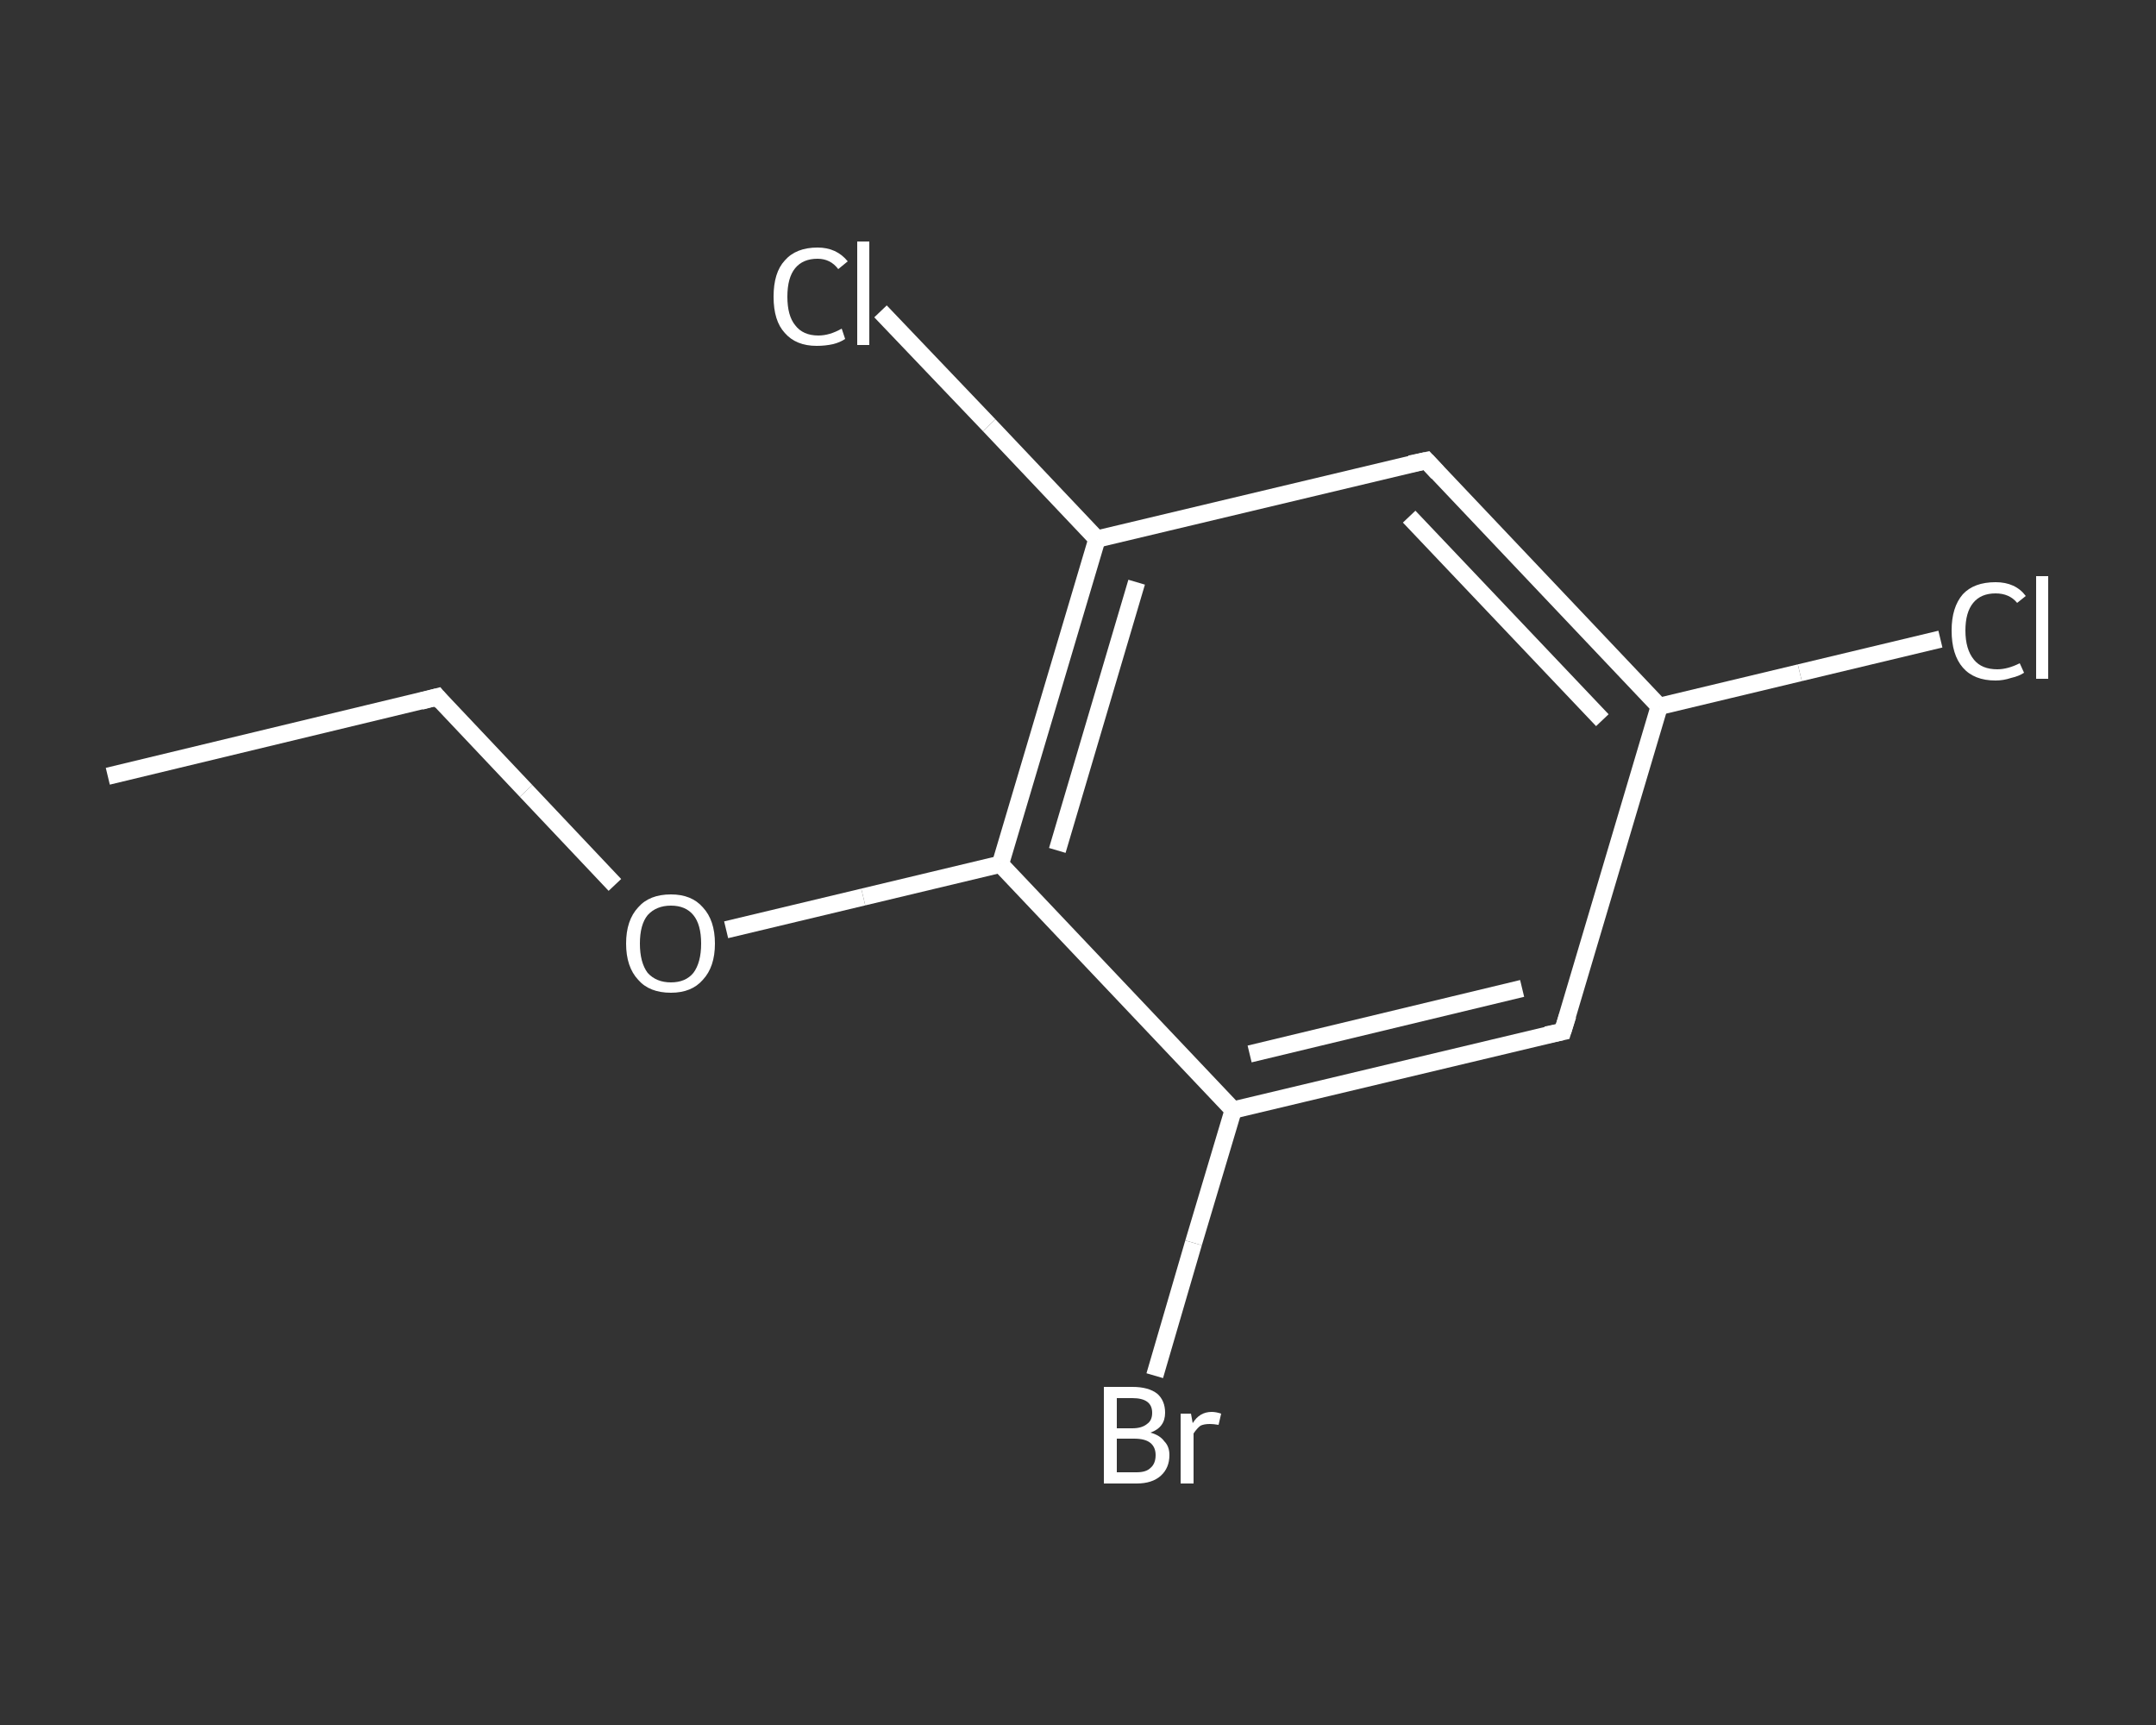 <?xml version='1.0' encoding='iso-8859-1'?>
<svg version='1.1' baseProfile='full'
              xmlns='http://www.w3.org/2000/svg'
                      xmlns:rdkit='http://www.rdkit.org/xml'
                      xmlns:xlink='http://www.w3.org/1999/xlink'
                  xml:space='preserve'
width='250px' height='200px' viewBox='0 0 250 200'>
<rect x="0" y="0" width="250" height="200" fill="#333333" stroke="none"/>
<!-- END OF HEADER -->
<rect style='opacity:1.0;fill:transparent;stroke:none' width='250.0' height='200.0' x='0.0' y='0.0'> </rect>
<path class='bond-0 atom-0 atom-1' d='M 12.5,90.0 L 50.7,80.8' style='fill:none;fill-rule:evenodd;stroke:#FFFFFF;stroke-width:2.0px;stroke-linecap:butt;stroke-linejoin:miter;stroke-opacity:1' />
<path class='bond-1 atom-1 atom-2' d='M 50.7,80.8 L 61.0,91.7' style='fill:none;fill-rule:evenodd;stroke:#FFFFFF;stroke-width:2.0px;stroke-linecap:butt;stroke-linejoin:miter;stroke-opacity:1' />
<path class='bond-1 atom-1 atom-2' d='M 61.0,91.7 L 71.3,102.6' style='fill:none;fill-rule:evenodd;stroke:#FFFFFF;stroke-width:2.0px;stroke-linecap:butt;stroke-linejoin:miter;stroke-opacity:1' />
<path class='bond-2 atom-2 atom-3' d='M 84.2,107.8 L 100.1,104.0' style='fill:none;fill-rule:evenodd;stroke:#FFFFFF;stroke-width:2.0px;stroke-linecap:butt;stroke-linejoin:miter;stroke-opacity:1' />
<path class='bond-2 atom-2 atom-3' d='M 100.1,104.0 L 116.0,100.2' style='fill:none;fill-rule:evenodd;stroke:#FFFFFF;stroke-width:2.0px;stroke-linecap:butt;stroke-linejoin:miter;stroke-opacity:1' />
<path class='bond-3 atom-3 atom-4' d='M 116.0,100.2 L 127.2,62.5' style='fill:none;fill-rule:evenodd;stroke:#FFFFFF;stroke-width:2.0px;stroke-linecap:butt;stroke-linejoin:miter;stroke-opacity:1' />
<path class='bond-3 atom-3 atom-4' d='M 122.6,98.6 L 131.8,67.5' style='fill:none;fill-rule:evenodd;stroke:#FFFFFF;stroke-width:2.0px;stroke-linecap:butt;stroke-linejoin:miter;stroke-opacity:1' />
<path class='bond-4 atom-4 atom-5' d='M 127.2,62.5 L 114.7,49.3' style='fill:none;fill-rule:evenodd;stroke:#FFFFFF;stroke-width:2.0px;stroke-linecap:butt;stroke-linejoin:miter;stroke-opacity:1' />
<path class='bond-4 atom-4 atom-5' d='M 114.7,49.3 L 102.1,36.1' style='fill:none;fill-rule:evenodd;stroke:#FFFFFF;stroke-width:2.0px;stroke-linecap:butt;stroke-linejoin:miter;stroke-opacity:1' />
<path class='bond-5 atom-4 atom-6' d='M 127.2,62.5 L 165.4,53.4' style='fill:none;fill-rule:evenodd;stroke:#FFFFFF;stroke-width:2.0px;stroke-linecap:butt;stroke-linejoin:miter;stroke-opacity:1' />
<path class='bond-6 atom-6 atom-7' d='M 165.4,53.4 L 192.4,81.9' style='fill:none;fill-rule:evenodd;stroke:#FFFFFF;stroke-width:2.0px;stroke-linecap:butt;stroke-linejoin:miter;stroke-opacity:1' />
<path class='bond-6 atom-6 atom-7' d='M 163.4,59.9 L 185.8,83.5' style='fill:none;fill-rule:evenodd;stroke:#FFFFFF;stroke-width:2.0px;stroke-linecap:butt;stroke-linejoin:miter;stroke-opacity:1' />
<path class='bond-7 atom-7 atom-8' d='M 192.4,81.9 L 208.7,78.0' style='fill:none;fill-rule:evenodd;stroke:#FFFFFF;stroke-width:2.0px;stroke-linecap:butt;stroke-linejoin:miter;stroke-opacity:1' />
<path class='bond-7 atom-7 atom-8' d='M 208.7,78.0 L 225.0,74.1' style='fill:none;fill-rule:evenodd;stroke:#FFFFFF;stroke-width:2.0px;stroke-linecap:butt;stroke-linejoin:miter;stroke-opacity:1' />
<path class='bond-8 atom-7 atom-9' d='M 192.4,81.9 L 181.2,119.6' style='fill:none;fill-rule:evenodd;stroke:#FFFFFF;stroke-width:2.0px;stroke-linecap:butt;stroke-linejoin:miter;stroke-opacity:1' />
<path class='bond-9 atom-9 atom-10' d='M 181.2,119.6 L 143.0,128.7' style='fill:none;fill-rule:evenodd;stroke:#FFFFFF;stroke-width:2.0px;stroke-linecap:butt;stroke-linejoin:miter;stroke-opacity:1' />
<path class='bond-9 atom-9 atom-10' d='M 176.5,114.6 L 144.9,122.2' style='fill:none;fill-rule:evenodd;stroke:#FFFFFF;stroke-width:2.0px;stroke-linecap:butt;stroke-linejoin:miter;stroke-opacity:1' />
<path class='bond-10 atom-10 atom-11' d='M 143.0,128.7 L 138.4,144.1' style='fill:none;fill-rule:evenodd;stroke:#FFFFFF;stroke-width:2.0px;stroke-linecap:butt;stroke-linejoin:miter;stroke-opacity:1' />
<path class='bond-10 atom-10 atom-11' d='M 138.4,144.1 L 133.9,159.5' style='fill:none;fill-rule:evenodd;stroke:#FFFFFF;stroke-width:2.0px;stroke-linecap:butt;stroke-linejoin:miter;stroke-opacity:1' />
<path class='bond-11 atom-10 atom-3' d='M 143.0,128.7 L 116.0,100.2' style='fill:none;fill-rule:evenodd;stroke:#FFFFFF;stroke-width:2.0px;stroke-linecap:butt;stroke-linejoin:miter;stroke-opacity:1' />
<path d='M 48.8,81.3 L 50.7,80.8 L 51.2,81.4' style='fill:none;stroke:#FFFFFF;stroke-width:2.0px;stroke-linecap:butt;stroke-linejoin:miter;stroke-opacity:1;' />
<path d='M 163.5,53.8 L 165.4,53.4 L 166.7,54.8' style='fill:none;stroke:#FFFFFF;stroke-width:2.0px;stroke-linecap:butt;stroke-linejoin:miter;stroke-opacity:1;' />
<path d='M 181.8,117.7 L 181.2,119.6 L 179.3,120.0' style='fill:none;stroke:#FFFFFF;stroke-width:2.0px;stroke-linecap:butt;stroke-linejoin:miter;stroke-opacity:1;' />
<path class='atom-2' d='M 72.6 109.4
Q 72.6 106.7, 74.0 105.2
Q 75.3 103.7, 77.8 103.7
Q 80.2 103.7, 81.5 105.2
Q 82.9 106.7, 82.9 109.4
Q 82.9 112.1, 81.5 113.6
Q 80.2 115.1, 77.8 115.1
Q 75.3 115.1, 74.0 113.6
Q 72.6 112.1, 72.6 109.4
M 77.8 113.9
Q 79.5 113.9, 80.4 112.8
Q 81.3 111.6, 81.3 109.4
Q 81.3 107.2, 80.4 106.1
Q 79.5 105.0, 77.8 105.0
Q 76.1 105.0, 75.1 106.1
Q 74.2 107.2, 74.2 109.4
Q 74.2 111.6, 75.1 112.8
Q 76.1 113.9, 77.8 113.9
' fill='#FFFFFF'/>
<path class='atom-5' d='M 89.7 34.4
Q 89.7 31.6, 91.0 30.2
Q 92.3 28.7, 94.8 28.7
Q 97.0 28.7, 98.3 30.3
L 97.2 31.2
Q 96.3 30.0, 94.8 30.0
Q 93.1 30.0, 92.2 31.1
Q 91.3 32.2, 91.3 34.4
Q 91.3 36.6, 92.2 37.7
Q 93.1 38.9, 94.9 38.9
Q 96.2 38.9, 97.6 38.1
L 98.0 39.3
Q 97.4 39.7, 96.6 39.9
Q 95.7 40.1, 94.7 40.1
Q 92.3 40.1, 91.0 38.6
Q 89.7 37.2, 89.7 34.4
' fill='#FFFFFF'/>
<path class='atom-5' d='M 99.4 28.0
L 100.8 28.0
L 100.8 40.0
L 99.4 40.0
L 99.4 28.0
' fill='#FFFFFF'/>
<path class='atom-8' d='M 226.3 73.1
Q 226.3 70.4, 227.6 68.9
Q 228.9 67.5, 231.4 67.5
Q 233.7 67.5, 234.9 69.1
L 233.9 69.9
Q 233.0 68.8, 231.4 68.8
Q 229.7 68.8, 228.8 69.9
Q 227.9 71.0, 227.9 73.1
Q 227.9 75.3, 228.9 76.5
Q 229.8 77.6, 231.6 77.6
Q 232.8 77.6, 234.2 76.9
L 234.7 78.0
Q 234.1 78.4, 233.2 78.6
Q 232.3 78.9, 231.4 78.9
Q 228.9 78.9, 227.6 77.4
Q 226.3 75.9, 226.3 73.1
' fill='#FFFFFF'/>
<path class='atom-8' d='M 236.1 66.8
L 237.5 66.8
L 237.5 78.7
L 236.1 78.7
L 236.1 66.8
' fill='#FFFFFF'/>
<path class='atom-11' d='M 133.4 166.1
Q 134.5 166.4, 135.0 167.1
Q 135.6 167.7, 135.6 168.7
Q 135.6 170.2, 134.6 171.1
Q 133.6 172.0, 131.8 172.0
L 128.0 172.0
L 128.0 160.8
L 131.3 160.8
Q 133.2 160.8, 134.2 161.6
Q 135.1 162.4, 135.1 163.8
Q 135.1 165.5, 133.4 166.1
M 129.5 162.1
L 129.5 165.6
L 131.3 165.6
Q 132.4 165.6, 133.0 165.1
Q 133.6 164.7, 133.6 163.8
Q 133.6 162.1, 131.3 162.1
L 129.5 162.1
M 131.8 170.7
Q 132.9 170.7, 133.4 170.2
Q 134.0 169.7, 134.0 168.7
Q 134.0 167.8, 133.4 167.3
Q 132.8 166.8, 131.5 166.8
L 129.5 166.8
L 129.5 170.7
L 131.8 170.7
' fill='#FFFFFF'/>
<path class='atom-11' d='M 138.1 163.9
L 138.3 165.0
Q 139.1 163.7, 140.5 163.7
Q 141.0 163.7, 141.6 163.9
L 141.3 165.2
Q 140.7 165.1, 140.3 165.1
Q 139.6 165.1, 139.2 165.3
Q 138.8 165.6, 138.4 166.2
L 138.4 172.0
L 136.9 172.0
L 136.9 163.9
L 138.1 163.9
' fill='#FFFFFF'/>
</svg>
